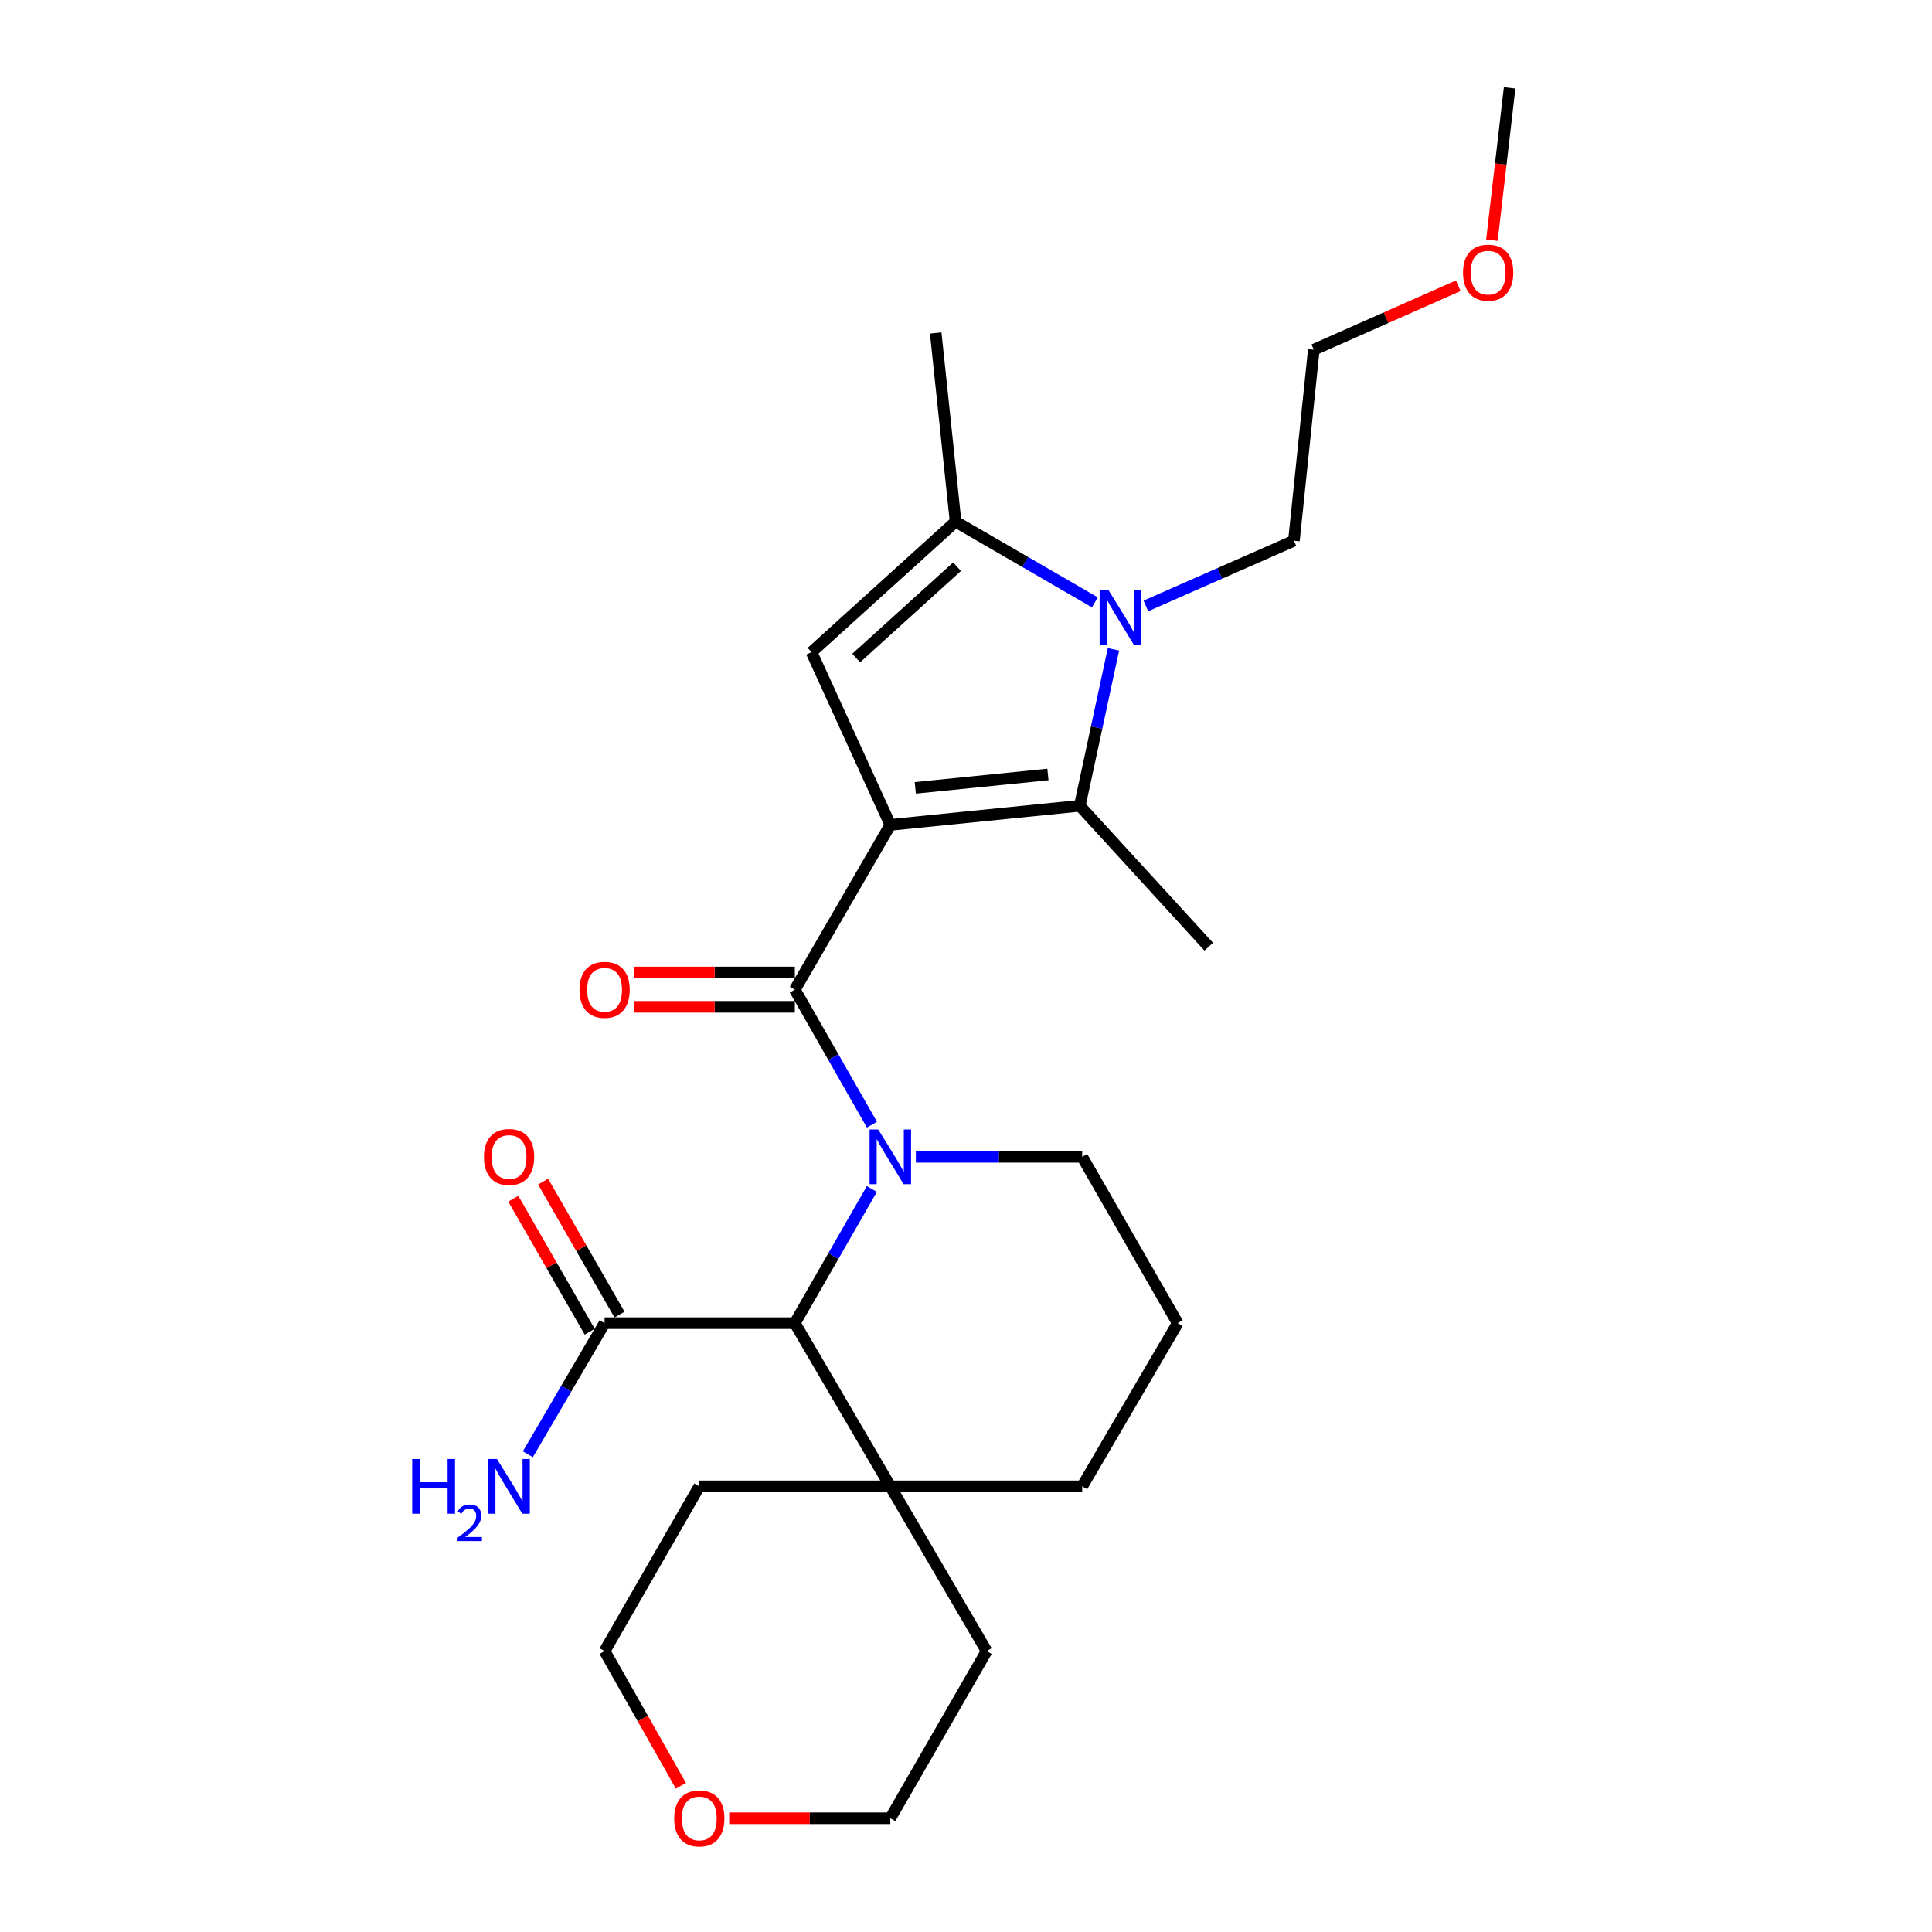 <?xml version='1.0' encoding='iso-8859-1'?>
<svg version='1.1' baseProfile='full'
              xmlns='http://www.w3.org/2000/svg'
                      xmlns:rdkit='http://www.rdkit.org/xml'
                      xmlns:xlink='http://www.w3.org/1999/xlink'
                  xml:space='preserve'
width='1000px' height='1000px' viewBox='0 0 1000 1000'>
<!-- END OF HEADER -->
<rect style='opacity:1.0;fill:#FFFFFF;stroke:none' width='1000' height='1000' x='0' y='0'> </rect>
<path class='bond-0' d='M 460.829,426.967 L 411.406,512.24' style='fill:none;fill-rule:evenodd;stroke:#000000;stroke-width:6px;stroke-linecap:butt;stroke-linejoin:miter;stroke-opacity:1' />
<path class='bond-2' d='M 460.829,426.967 L 558.894,417.079' style='fill:none;fill-rule:evenodd;stroke:#000000;stroke-width:6px;stroke-linecap:butt;stroke-linejoin:miter;stroke-opacity:1' />
<path class='bond-2' d='M 473.754,407.792 L 542.4,400.87' style='fill:none;fill-rule:evenodd;stroke:#000000;stroke-width:6px;stroke-linecap:butt;stroke-linejoin:miter;stroke-opacity:1' />
<path class='bond-4' d='M 460.829,426.967 L 420.04,337.556' style='fill:none;fill-rule:evenodd;stroke:#000000;stroke-width:6px;stroke-linecap:butt;stroke-linejoin:miter;stroke-opacity:1' />
<path class='bond-1' d='M 411.406,512.24 L 431.362,547.182' style='fill:none;fill-rule:evenodd;stroke:#000000;stroke-width:6px;stroke-linecap:butt;stroke-linejoin:miter;stroke-opacity:1' />
<path class='bond-1' d='M 431.362,547.182 L 451.319,582.125' style='fill:none;fill-rule:evenodd;stroke:#0000FF;stroke-width:6px;stroke-linecap:butt;stroke-linejoin:miter;stroke-opacity:1' />
<path class='bond-9' d='M 411.406,503.349 L 369.902,503.349' style='fill:none;fill-rule:evenodd;stroke:#000000;stroke-width:6px;stroke-linecap:butt;stroke-linejoin:miter;stroke-opacity:1' />
<path class='bond-9' d='M 369.902,503.349 L 328.397,503.349' style='fill:none;fill-rule:evenodd;stroke:#FF0000;stroke-width:6px;stroke-linecap:butt;stroke-linejoin:miter;stroke-opacity:1' />
<path class='bond-9' d='M 411.406,521.13 L 369.902,521.13' style='fill:none;fill-rule:evenodd;stroke:#000000;stroke-width:6px;stroke-linecap:butt;stroke-linejoin:miter;stroke-opacity:1' />
<path class='bond-9' d='M 369.902,521.13 L 328.397,521.13' style='fill:none;fill-rule:evenodd;stroke:#FF0000;stroke-width:6px;stroke-linecap:butt;stroke-linejoin:miter;stroke-opacity:1' />
<path class='bond-6' d='M 451.275,615.418 L 431.34,650.143' style='fill:none;fill-rule:evenodd;stroke:#0000FF;stroke-width:6px;stroke-linecap:butt;stroke-linejoin:miter;stroke-opacity:1' />
<path class='bond-6' d='M 431.34,650.143 L 411.406,684.869' style='fill:none;fill-rule:evenodd;stroke:#000000;stroke-width:6px;stroke-linecap:butt;stroke-linejoin:miter;stroke-opacity:1' />
<path class='bond-11' d='M 474.051,598.776 L 517.095,598.776' style='fill:none;fill-rule:evenodd;stroke:#0000FF;stroke-width:6px;stroke-linecap:butt;stroke-linejoin:miter;stroke-opacity:1' />
<path class='bond-11' d='M 517.095,598.776 L 560.138,598.776' style='fill:none;fill-rule:evenodd;stroke:#000000;stroke-width:6px;stroke-linecap:butt;stroke-linejoin:miter;stroke-opacity:1' />
<path class='bond-3' d='M 558.894,417.079 L 567.608,376.582' style='fill:none;fill-rule:evenodd;stroke:#000000;stroke-width:6px;stroke-linecap:butt;stroke-linejoin:miter;stroke-opacity:1' />
<path class='bond-3' d='M 567.608,376.582 L 576.321,336.086' style='fill:none;fill-rule:evenodd;stroke:#0000FF;stroke-width:6px;stroke-linecap:butt;stroke-linejoin:miter;stroke-opacity:1' />
<path class='bond-15' d='M 558.894,417.079 L 625.634,490.003' style='fill:none;fill-rule:evenodd;stroke:#000000;stroke-width:6px;stroke-linecap:butt;stroke-linejoin:miter;stroke-opacity:1' />
<path class='bond-14' d='M 593.099,313.62 L 631.416,296.752' style='fill:none;fill-rule:evenodd;stroke:#0000FF;stroke-width:6px;stroke-linecap:butt;stroke-linejoin:miter;stroke-opacity:1' />
<path class='bond-14' d='M 631.416,296.752 L 669.732,279.884' style='fill:none;fill-rule:evenodd;stroke:#000000;stroke-width:6px;stroke-linecap:butt;stroke-linejoin:miter;stroke-opacity:1' />
<path class='bond-26' d='M 566.701,311.777 L 530.657,290.891' style='fill:none;fill-rule:evenodd;stroke:#0000FF;stroke-width:6px;stroke-linecap:butt;stroke-linejoin:miter;stroke-opacity:1' />
<path class='bond-26' d='M 530.657,290.891 L 494.613,270.006' style='fill:none;fill-rule:evenodd;stroke:#000000;stroke-width:6px;stroke-linecap:butt;stroke-linejoin:miter;stroke-opacity:1' />
<path class='bond-5' d='M 420.04,337.556 L 494.613,270.006' style='fill:none;fill-rule:evenodd;stroke:#000000;stroke-width:6px;stroke-linecap:butt;stroke-linejoin:miter;stroke-opacity:1' />
<path class='bond-5' d='M 443.163,340.602 L 495.365,293.317' style='fill:none;fill-rule:evenodd;stroke:#000000;stroke-width:6px;stroke-linecap:butt;stroke-linejoin:miter;stroke-opacity:1' />
<path class='bond-16' d='M 494.613,270.006 L 484.32,172.355' style='fill:none;fill-rule:evenodd;stroke:#000000;stroke-width:6px;stroke-linecap:butt;stroke-linejoin:miter;stroke-opacity:1' />
<path class='bond-7' d='M 411.406,684.869 L 312.936,684.869' style='fill:none;fill-rule:evenodd;stroke:#000000;stroke-width:6px;stroke-linecap:butt;stroke-linejoin:miter;stroke-opacity:1' />
<path class='bond-8' d='M 411.406,684.869 L 460.829,769.331' style='fill:none;fill-rule:evenodd;stroke:#000000;stroke-width:6px;stroke-linecap:butt;stroke-linejoin:miter;stroke-opacity:1' />
<path class='bond-10' d='M 320.645,680.441 L 300.875,646.016' style='fill:none;fill-rule:evenodd;stroke:#000000;stroke-width:6px;stroke-linecap:butt;stroke-linejoin:miter;stroke-opacity:1' />
<path class='bond-10' d='M 300.875,646.016 L 281.105,611.591' style='fill:none;fill-rule:evenodd;stroke:#FF0000;stroke-width:6px;stroke-linecap:butt;stroke-linejoin:miter;stroke-opacity:1' />
<path class='bond-10' d='M 305.226,689.296 L 285.455,654.871' style='fill:none;fill-rule:evenodd;stroke:#000000;stroke-width:6px;stroke-linecap:butt;stroke-linejoin:miter;stroke-opacity:1' />
<path class='bond-10' d='M 285.455,654.871 L 265.685,620.446' style='fill:none;fill-rule:evenodd;stroke:#FF0000;stroke-width:6px;stroke-linecap:butt;stroke-linejoin:miter;stroke-opacity:1' />
<path class='bond-13' d='M 312.936,684.869 L 293.075,718.796' style='fill:none;fill-rule:evenodd;stroke:#000000;stroke-width:6px;stroke-linecap:butt;stroke-linejoin:miter;stroke-opacity:1' />
<path class='bond-13' d='M 293.075,718.796 L 273.214,752.724' style='fill:none;fill-rule:evenodd;stroke:#0000FF;stroke-width:6px;stroke-linecap:butt;stroke-linejoin:miter;stroke-opacity:1' />
<path class='bond-19' d='M 460.829,769.331 L 510.686,854.603' style='fill:none;fill-rule:evenodd;stroke:#000000;stroke-width:6px;stroke-linecap:butt;stroke-linejoin:miter;stroke-opacity:1' />
<path class='bond-20' d='M 460.829,769.331 L 361.963,769.331' style='fill:none;fill-rule:evenodd;stroke:#000000;stroke-width:6px;stroke-linecap:butt;stroke-linejoin:miter;stroke-opacity:1' />
<path class='bond-27' d='M 460.829,769.331 L 560.138,769.331' style='fill:none;fill-rule:evenodd;stroke:#000000;stroke-width:6px;stroke-linecap:butt;stroke-linejoin:miter;stroke-opacity:1' />
<path class='bond-18' d='M 560.138,598.776 L 609.561,684.869' style='fill:none;fill-rule:evenodd;stroke:#000000;stroke-width:6px;stroke-linecap:butt;stroke-linejoin:miter;stroke-opacity:1' />
<path class='bond-12' d='M 352.44,924.324 L 332.688,889.464' style='fill:none;fill-rule:evenodd;stroke:#FF0000;stroke-width:6px;stroke-linecap:butt;stroke-linejoin:miter;stroke-opacity:1' />
<path class='bond-12' d='M 332.688,889.464 L 312.936,854.603' style='fill:none;fill-rule:evenodd;stroke:#000000;stroke-width:6px;stroke-linecap:butt;stroke-linejoin:miter;stroke-opacity:1' />
<path class='bond-28' d='M 377.435,941.13 L 419.132,941.13' style='fill:none;fill-rule:evenodd;stroke:#FF0000;stroke-width:6px;stroke-linecap:butt;stroke-linejoin:miter;stroke-opacity:1' />
<path class='bond-28' d='M 419.132,941.13 L 460.829,941.13' style='fill:none;fill-rule:evenodd;stroke:#000000;stroke-width:6px;stroke-linecap:butt;stroke-linejoin:miter;stroke-opacity:1' />
<path class='bond-24' d='M 669.732,279.884 L 680.025,181.009' style='fill:none;fill-rule:evenodd;stroke:#000000;stroke-width:6px;stroke-linecap:butt;stroke-linejoin:miter;stroke-opacity:1' />
<path class='bond-17' d='M 560.138,769.331 L 609.561,684.869' style='fill:none;fill-rule:evenodd;stroke:#000000;stroke-width:6px;stroke-linecap:butt;stroke-linejoin:miter;stroke-opacity:1' />
<path class='bond-22' d='M 510.686,854.603 L 460.829,941.13' style='fill:none;fill-rule:evenodd;stroke:#000000;stroke-width:6px;stroke-linecap:butt;stroke-linejoin:miter;stroke-opacity:1' />
<path class='bond-23' d='M 361.963,769.331 L 312.936,854.603' style='fill:none;fill-rule:evenodd;stroke:#000000;stroke-width:6px;stroke-linecap:butt;stroke-linejoin:miter;stroke-opacity:1' />
<path class='bond-21' d='M 754.79,147.9 L 717.408,164.454' style='fill:none;fill-rule:evenodd;stroke:#FF0000;stroke-width:6px;stroke-linecap:butt;stroke-linejoin:miter;stroke-opacity:1' />
<path class='bond-21' d='M 717.408,164.454 L 680.025,181.009' style='fill:none;fill-rule:evenodd;stroke:#000000;stroke-width:6px;stroke-linecap:butt;stroke-linejoin:miter;stroke-opacity:1' />
<path class='bond-25' d='M 772.201,124.324 L 776.786,84.889' style='fill:none;fill-rule:evenodd;stroke:#FF0000;stroke-width:6px;stroke-linecap:butt;stroke-linejoin:miter;stroke-opacity:1' />
<path class='bond-25' d='M 776.786,84.889 L 781.37,45.455' style='fill:none;fill-rule:evenodd;stroke:#000000;stroke-width:6px;stroke-linecap:butt;stroke-linejoin:miter;stroke-opacity:1' />
<path  class='atom-2' d='M 454.569 584.616
L 463.849 599.616
Q 464.769 601.096, 466.249 603.776
Q 467.729 606.456, 467.809 606.616
L 467.809 584.616
L 471.569 584.616
L 471.569 612.936
L 467.689 612.936
L 457.729 596.536
Q 456.569 594.616, 455.329 592.416
Q 454.129 590.216, 453.769 589.536
L 453.769 612.936
L 450.089 612.936
L 450.089 584.616
L 454.569 584.616
' fill='#0000FF'/>
<path  class='atom-4' d='M 573.646 305.268
L 582.926 320.268
Q 583.846 321.748, 585.326 324.428
Q 586.806 327.108, 586.886 327.268
L 586.886 305.268
L 590.646 305.268
L 590.646 333.588
L 586.766 333.588
L 576.806 317.188
Q 575.646 315.268, 574.406 313.068
Q 573.206 310.868, 572.846 310.188
L 572.846 333.588
L 569.166 333.588
L 569.166 305.268
L 573.646 305.268
' fill='#0000FF'/>
<path  class='atom-10' d='M 299.936 512.32
Q 299.936 505.52, 303.296 501.72
Q 306.656 497.92, 312.936 497.92
Q 319.216 497.92, 322.576 501.72
Q 325.936 505.52, 325.936 512.32
Q 325.936 519.2, 322.536 523.12
Q 319.136 527, 312.936 527
Q 306.696 527, 303.296 523.12
Q 299.936 519.24, 299.936 512.32
M 312.936 523.8
Q 317.256 523.8, 319.576 520.92
Q 321.936 518, 321.936 512.32
Q 321.936 506.76, 319.576 503.96
Q 317.256 501.12, 312.936 501.12
Q 308.616 501.12, 306.256 503.92
Q 303.936 506.72, 303.936 512.32
Q 303.936 518.04, 306.256 520.92
Q 308.616 523.8, 312.936 523.8
' fill='#FF0000'/>
<path  class='atom-11' d='M 250.493 598.856
Q 250.493 592.056, 253.853 588.256
Q 257.213 584.456, 263.493 584.456
Q 269.773 584.456, 273.133 588.256
Q 276.493 592.056, 276.493 598.856
Q 276.493 605.736, 273.093 609.656
Q 269.693 613.536, 263.493 613.536
Q 257.253 613.536, 253.853 609.656
Q 250.493 605.776, 250.493 598.856
M 263.493 610.336
Q 267.813 610.336, 270.133 607.456
Q 272.493 604.536, 272.493 598.856
Q 272.493 593.296, 270.133 590.496
Q 267.813 587.656, 263.493 587.656
Q 259.173 587.656, 256.813 590.456
Q 254.493 593.256, 254.493 598.856
Q 254.493 604.576, 256.813 607.456
Q 259.173 610.336, 263.493 610.336
' fill='#FF0000'/>
<path  class='atom-13' d='M 348.963 941.21
Q 348.963 934.41, 352.323 930.61
Q 355.683 926.81, 361.963 926.81
Q 368.243 926.81, 371.603 930.61
Q 374.963 934.41, 374.963 941.21
Q 374.963 948.09, 371.563 952.01
Q 368.163 955.89, 361.963 955.89
Q 355.723 955.89, 352.323 952.01
Q 348.963 948.13, 348.963 941.21
M 361.963 952.69
Q 366.283 952.69, 368.603 949.81
Q 370.963 946.89, 370.963 941.21
Q 370.963 935.65, 368.603 932.85
Q 366.283 930.01, 361.963 930.01
Q 357.643 930.01, 355.283 932.81
Q 352.963 935.61, 352.963 941.21
Q 352.963 946.93, 355.283 949.81
Q 357.643 952.69, 361.963 952.69
' fill='#FF0000'/>
<path  class='atom-14' d='M 213.36 755.171
L 217.2 755.171
L 217.2 767.211
L 231.68 767.211
L 231.68 755.171
L 235.52 755.171
L 235.52 783.491
L 231.68 783.491
L 231.68 770.411
L 217.2 770.411
L 217.2 783.491
L 213.36 783.491
L 213.36 755.171
' fill='#0000FF'/>
<path  class='atom-14' d='M 236.893 782.497
Q 237.579 780.729, 239.216 779.752
Q 240.853 778.749, 243.123 778.749
Q 245.948 778.749, 247.532 780.28
Q 249.116 781.811, 249.116 784.53
Q 249.116 787.302, 247.057 789.889
Q 245.024 792.477, 240.8 795.539
L 249.433 795.539
L 249.433 797.651
L 236.84 797.651
L 236.84 795.882
Q 240.325 793.401, 242.384 791.553
Q 244.47 789.705, 245.473 788.041
Q 246.476 786.378, 246.476 784.662
Q 246.476 782.867, 245.579 781.864
Q 244.681 780.861, 243.123 780.861
Q 241.619 780.861, 240.615 781.468
Q 239.612 782.075, 238.899 783.421
L 236.893 782.497
' fill='#0000FF'/>
<path  class='atom-14' d='M 257.233 755.171
L 266.513 770.171
Q 267.433 771.651, 268.913 774.331
Q 270.393 777.011, 270.473 777.171
L 270.473 755.171
L 274.233 755.171
L 274.233 783.491
L 270.353 783.491
L 260.393 767.091
Q 259.233 765.171, 257.993 762.971
Q 256.793 760.771, 256.433 760.091
L 256.433 783.491
L 252.753 783.491
L 252.753 755.171
L 257.233 755.171
' fill='#0000FF'/>
<path  class='atom-22' d='M 757.257 141.13
Q 757.257 134.33, 760.617 130.53
Q 763.977 126.73, 770.257 126.73
Q 776.537 126.73, 779.897 130.53
Q 783.257 134.33, 783.257 141.13
Q 783.257 148.01, 779.857 151.93
Q 776.457 155.81, 770.257 155.81
Q 764.017 155.81, 760.617 151.93
Q 757.257 148.05, 757.257 141.13
M 770.257 152.61
Q 774.577 152.61, 776.897 149.73
Q 779.257 146.81, 779.257 141.13
Q 779.257 135.57, 776.897 132.77
Q 774.577 129.93, 770.257 129.93
Q 765.937 129.93, 763.577 132.73
Q 761.257 135.53, 761.257 141.13
Q 761.257 146.85, 763.577 149.73
Q 765.937 152.61, 770.257 152.61
' fill='#FF0000'/>
</svg>
